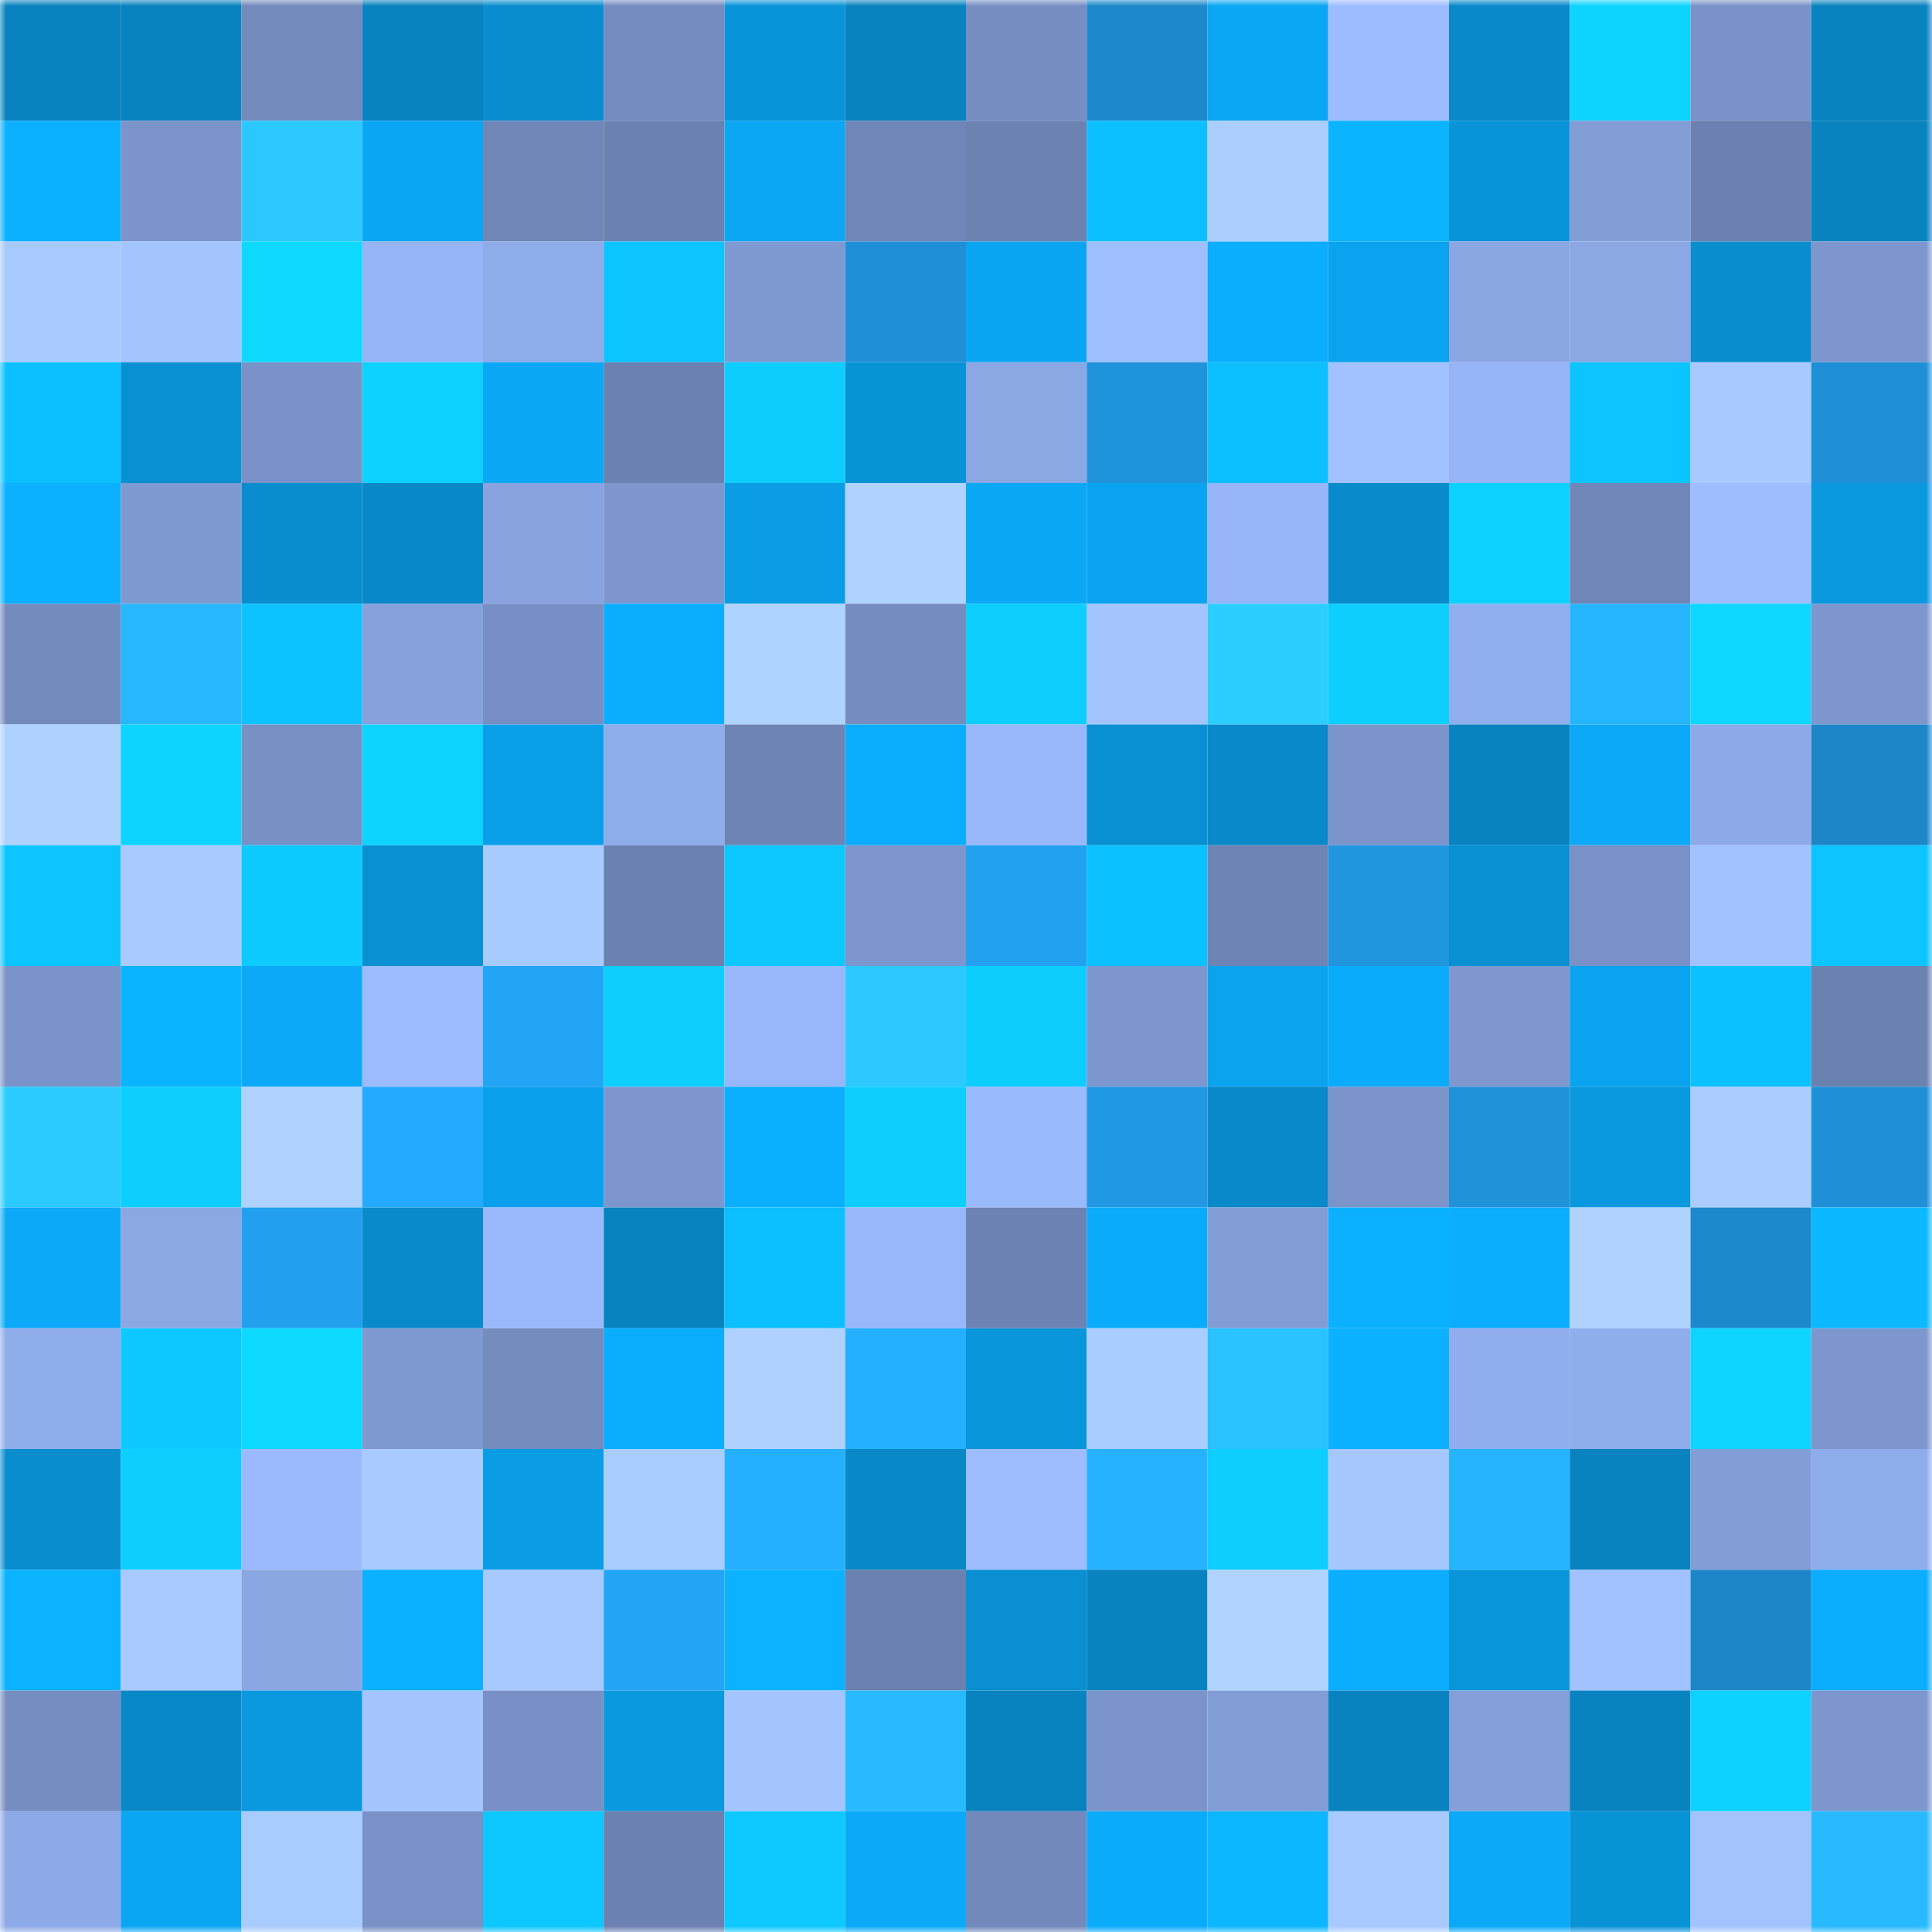 <svg viewBox="0 0 160 160" fill="none" role="img" xmlns="http://www.w3.org/2000/svg" width="240" height="240" name="ens%2Clucideyes.eth"><mask id="908341472" mask-type="alpha" maskUnits="userSpaceOnUse" x="0" y="0" width="160" height="160"><rect width="160" height="160" fill="#FFFFFF"></rect></mask><g mask="url(#908341472)"><rect x="0" y="0" width="10" height="10" fill="#0883bf"></rect><rect x="10" y="0" width="10" height="10" fill="#0883bf"></rect><rect x="20" y="0" width="10" height="10" fill="#738abc"></rect><rect x="30" y="0" width="10" height="10" fill="#0883bf"></rect><rect x="40" y="0" width="10" height="10" fill="#098dce"></rect><rect x="50" y="0" width="10" height="10" fill="#748cbf"></rect><rect x="60" y="0" width="10" height="10" fill="#0994d9"></rect><rect x="70" y="0" width="10" height="10" fill="#0883bf"></rect><rect x="80" y="0" width="10" height="10" fill="#768ec2"></rect><rect x="90" y="0" width="10" height="10" fill="#1d89cc"></rect><rect x="100" y="0" width="10" height="10" fill="#0ba6f4"></rect><rect x="110" y="0" width="10" height="10" fill="#9dbcff"></rect><rect x="120" y="0" width="10" height="10" fill="#0989c9"></rect><rect x="130" y="0" width="10" height="10" fill="#0dd4ff"></rect><rect x="140" y="0" width="10" height="10" fill="#7992c7"></rect><rect x="150" y="0" width="10" height="10" fill="#0883bf"></rect><rect x="0" y="10" width="10" height="10" fill="#0bb1ff"></rect><rect x="10" y="10" width="10" height="10" fill="#7b94ca"></rect><rect x="20" y="10" width="10" height="10" fill="#2bc8ff"></rect><rect x="30" y="10" width="10" height="10" fill="#0aa6f3"></rect><rect x="40" y="10" width="10" height="10" fill="#6f86b7"></rect><rect x="50" y="10" width="10" height="10" fill="#6b81b0"></rect><rect x="60" y="10" width="10" height="10" fill="#0ba7f5"></rect><rect x="70" y="10" width="10" height="10" fill="#7086b8"></rect><rect x="80" y="10" width="10" height="10" fill="#6c82b1"></rect><rect x="90" y="10" width="10" height="10" fill="#0cbfff"></rect><rect x="100" y="10" width="10" height="10" fill="#abceff"></rect><rect x="110" y="10" width="10" height="10" fill="#0bb4ff"></rect><rect x="120" y="10" width="10" height="10" fill="#0994d9"></rect><rect x="130" y="10" width="10" height="10" fill="#829cd5"></rect><rect x="140" y="10" width="10" height="10" fill="#6c81b1"></rect><rect x="150" y="10" width="10" height="10" fill="#0883bf"></rect><rect x="0" y="20" width="10" height="10" fill="#a8caff"></rect><rect x="10" y="20" width="10" height="10" fill="#a3c4ff"></rect><rect x="20" y="20" width="10" height="10" fill="#0ed9ff"></rect><rect x="30" y="20" width="10" height="10" fill="#96b4f6"></rect><rect x="40" y="20" width="10" height="10" fill="#8eabea"></rect><rect x="50" y="20" width="10" height="10" fill="#0cc4ff"></rect><rect x="60" y="20" width="10" height="10" fill="#7f99d1"></rect><rect x="70" y="20" width="10" height="10" fill="#1f90d7"></rect><rect x="80" y="20" width="10" height="10" fill="#0aa5f2"></rect><rect x="90" y="20" width="10" height="10" fill="#9fbfff"></rect><rect x="100" y="20" width="10" height="10" fill="#0badfd"></rect><rect x="110" y="20" width="10" height="10" fill="#0aa3ef"></rect><rect x="120" y="20" width="10" height="10" fill="#8aa6e3"></rect><rect x="130" y="20" width="10" height="10" fill="#8ba7e4"></rect><rect x="140" y="20" width="10" height="10" fill="#098dce"></rect><rect x="150" y="20" width="10" height="10" fill="#7d97ce"></rect><rect x="0" y="30" width="10" height="10" fill="#0cbfff"></rect><rect x="10" y="30" width="10" height="10" fill="#0990d3"></rect><rect x="20" y="30" width="10" height="10" fill="#7992c7"></rect><rect x="30" y="30" width="10" height="10" fill="#0dd2ff"></rect><rect x="40" y="30" width="10" height="10" fill="#0ba8f6"></rect><rect x="50" y="30" width="10" height="10" fill="#6b81b0"></rect><rect x="60" y="30" width="10" height="10" fill="#0dcdff"></rect><rect x="70" y="30" width="10" height="10" fill="#0993d7"></rect><rect x="80" y="30" width="10" height="10" fill="#8ba8e5"></rect><rect x="90" y="30" width="10" height="10" fill="#1f93db"></rect><rect x="100" y="30" width="10" height="10" fill="#0cbfff"></rect><rect x="110" y="30" width="10" height="10" fill="#a1c2ff"></rect><rect x="120" y="30" width="10" height="10" fill="#96b4f6"></rect><rect x="130" y="30" width="10" height="10" fill="#0cc4ff"></rect><rect x="140" y="30" width="10" height="10" fill="#a7c9ff"></rect><rect x="150" y="30" width="10" height="10" fill="#1f90d7"></rect><rect x="0" y="40" width="10" height="10" fill="#0bb0ff"></rect><rect x="10" y="40" width="10" height="10" fill="#7f99d1"></rect><rect x="20" y="40" width="10" height="10" fill="#098dcf"></rect><rect x="30" y="40" width="10" height="10" fill="#0988c7"></rect><rect x="40" y="40" width="10" height="10" fill="#88a3df"></rect><rect x="50" y="40" width="10" height="10" fill="#7d97ce"></rect><rect x="60" y="40" width="10" height="10" fill="#0a9de6"></rect><rect x="70" y="40" width="10" height="10" fill="#afd2ff"></rect><rect x="80" y="40" width="10" height="10" fill="#0ba8f6"></rect><rect x="90" y="40" width="10" height="10" fill="#0aa3ef"></rect><rect x="100" y="40" width="10" height="10" fill="#97b5f8"></rect><rect x="110" y="40" width="10" height="10" fill="#098bcb"></rect><rect x="120" y="40" width="10" height="10" fill="#0dd2ff"></rect><rect x="130" y="40" width="10" height="10" fill="#7086b8"></rect><rect x="140" y="40" width="10" height="10" fill="#9dbdff"></rect><rect x="150" y="40" width="10" height="10" fill="#0a98df"></rect><rect x="0" y="50" width="10" height="10" fill="#738abd"></rect><rect x="10" y="50" width="10" height="10" fill="#27b7ff"></rect><rect x="20" y="50" width="10" height="10" fill="#0cc2ff"></rect><rect x="30" y="50" width="10" height="10" fill="#86a1dc"></rect><rect x="40" y="50" width="10" height="10" fill="#778fc4"></rect><rect x="50" y="50" width="10" height="10" fill="#0baeff"></rect><rect x="60" y="50" width="10" height="10" fill="#afd3ff"></rect><rect x="70" y="50" width="10" height="10" fill="#748cbf"></rect><rect x="80" y="50" width="10" height="10" fill="#0dcfff"></rect><rect x="90" y="50" width="10" height="10" fill="#a3c4ff"></rect><rect x="100" y="50" width="10" height="10" fill="#2cceff"></rect><rect x="110" y="50" width="10" height="10" fill="#0dcfff"></rect><rect x="120" y="50" width="10" height="10" fill="#91afef"></rect><rect x="130" y="50" width="10" height="10" fill="#26b5ff"></rect><rect x="140" y="50" width="10" height="10" fill="#0ed7ff"></rect><rect x="150" y="50" width="10" height="10" fill="#7d97ce"></rect><rect x="0" y="60" width="10" height="10" fill="#aed1ff"></rect><rect x="10" y="60" width="10" height="10" fill="#0dd4ff"></rect><rect x="20" y="60" width="10" height="10" fill="#7891c5"></rect><rect x="30" y="60" width="10" height="10" fill="#0dd4ff"></rect><rect x="40" y="60" width="10" height="10" fill="#0a9fe9"></rect><rect x="50" y="60" width="10" height="10" fill="#8faceb"></rect><rect x="60" y="60" width="10" height="10" fill="#6e84b4"></rect><rect x="70" y="60" width="10" height="10" fill="#0baeff"></rect><rect x="80" y="60" width="10" height="10" fill="#99b8fb"></rect><rect x="90" y="60" width="10" height="10" fill="#0990d3"></rect><rect x="100" y="60" width="10" height="10" fill="#0989c9"></rect><rect x="110" y="60" width="10" height="10" fill="#7b94ca"></rect><rect x="120" y="60" width="10" height="10" fill="#0883bf"></rect><rect x="130" y="60" width="10" height="10" fill="#0ba9f7"></rect><rect x="140" y="60" width="10" height="10" fill="#8da9e8"></rect><rect x="150" y="60" width="10" height="10" fill="#1c86c8"></rect><rect x="0" y="70" width="10" height="10" fill="#0cc5ff"></rect><rect x="10" y="70" width="10" height="10" fill="#a8caff"></rect><rect x="20" y="70" width="10" height="10" fill="#0dcbff"></rect><rect x="30" y="70" width="10" height="10" fill="#0990d3"></rect><rect x="40" y="70" width="10" height="10" fill="#a8cbff"></rect><rect x="50" y="70" width="10" height="10" fill="#6b81b0"></rect><rect x="60" y="70" width="10" height="10" fill="#0dc7ff"></rect><rect x="70" y="70" width="10" height="10" fill="#7d97ce"></rect><rect x="80" y="70" width="10" height="10" fill="#22a1ef"></rect><rect x="90" y="70" width="10" height="10" fill="#0cc1ff"></rect><rect x="100" y="70" width="10" height="10" fill="#6e84b5"></rect><rect x="110" y="70" width="10" height="10" fill="#2096df"></rect><rect x="120" y="70" width="10" height="10" fill="#0990d3"></rect><rect x="130" y="70" width="10" height="10" fill="#7991c6"></rect><rect x="140" y="70" width="10" height="10" fill="#a1c1ff"></rect><rect x="150" y="70" width="10" height="10" fill="#0cc4ff"></rect><rect x="0" y="80" width="10" height="10" fill="#7a93c9"></rect><rect x="10" y="80" width="10" height="10" fill="#0bb4ff"></rect><rect x="20" y="80" width="10" height="10" fill="#0ba9f7"></rect><rect x="30" y="80" width="10" height="10" fill="#9dbcff"></rect><rect x="40" y="80" width="10" height="10" fill="#23a5f6"></rect><rect x="50" y="80" width="10" height="10" fill="#0dcfff"></rect><rect x="60" y="80" width="10" height="10" fill="#98b7fa"></rect><rect x="70" y="80" width="10" height="10" fill="#2bc9ff"></rect><rect x="80" y="80" width="10" height="10" fill="#0dcdff"></rect><rect x="90" y="80" width="10" height="10" fill="#7d97ce"></rect><rect x="100" y="80" width="10" height="10" fill="#0aa3ee"></rect><rect x="110" y="80" width="10" height="10" fill="#0babfb"></rect><rect x="120" y="80" width="10" height="10" fill="#7e97cf"></rect><rect x="130" y="80" width="10" height="10" fill="#0aa3ef"></rect><rect x="140" y="80" width="10" height="10" fill="#0cc1ff"></rect><rect x="150" y="80" width="10" height="10" fill="#6b81b0"></rect><rect x="0" y="90" width="10" height="10" fill="#2bcaff"></rect><rect x="10" y="90" width="10" height="10" fill="#0dcfff"></rect><rect x="20" y="90" width="10" height="10" fill="#afd2ff"></rect><rect x="30" y="90" width="10" height="10" fill="#24aafe"></rect><rect x="40" y="90" width="10" height="10" fill="#0aa0eb"></rect><rect x="50" y="90" width="10" height="10" fill="#7d97ce"></rect><rect x="60" y="90" width="10" height="10" fill="#0bafff"></rect><rect x="70" y="90" width="10" height="10" fill="#0dcfff"></rect><rect x="80" y="90" width="10" height="10" fill="#9abafe"></rect><rect x="90" y="90" width="10" height="10" fill="#2098e3"></rect><rect x="100" y="90" width="10" height="10" fill="#0989c9"></rect><rect x="110" y="90" width="10" height="10" fill="#7b94ca"></rect><rect x="120" y="90" width="10" height="10" fill="#1f92da"></rect><rect x="130" y="90" width="10" height="10" fill="#0a98df"></rect><rect x="140" y="90" width="10" height="10" fill="#aaccff"></rect><rect x="150" y="90" width="10" height="10" fill="#1f90d7"></rect><rect x="0" y="100" width="10" height="10" fill="#0ba9f7"></rect><rect x="10" y="100" width="10" height="10" fill="#8ba7e4"></rect><rect x="20" y="100" width="10" height="10" fill="#22a0ee"></rect><rect x="30" y="100" width="10" height="10" fill="#098bcb"></rect><rect x="40" y="100" width="10" height="10" fill="#9ab9fd"></rect><rect x="50" y="100" width="10" height="10" fill="#0883bf"></rect><rect x="60" y="100" width="10" height="10" fill="#0cbfff"></rect><rect x="70" y="100" width="10" height="10" fill="#98b7fa"></rect><rect x="80" y="100" width="10" height="10" fill="#6d83b3"></rect><rect x="90" y="100" width="10" height="10" fill="#0babfb"></rect><rect x="100" y="100" width="10" height="10" fill="#829dd6"></rect><rect x="110" y="100" width="10" height="10" fill="#0bb1ff"></rect><rect x="120" y="100" width="10" height="10" fill="#0baeff"></rect><rect x="130" y="100" width="10" height="10" fill="#afd2ff"></rect><rect x="140" y="100" width="10" height="10" fill="#1d89cd"></rect><rect x="150" y="100" width="10" height="10" fill="#0cb9ff"></rect><rect x="0" y="110" width="10" height="10" fill="#8faceb"></rect><rect x="10" y="110" width="10" height="10" fill="#0dc7ff"></rect><rect x="20" y="110" width="10" height="10" fill="#0ed9ff"></rect><rect x="30" y="110" width="10" height="10" fill="#7f99d1"></rect><rect x="40" y="110" width="10" height="10" fill="#758cbf"></rect><rect x="50" y="110" width="10" height="10" fill="#0baeff"></rect><rect x="60" y="110" width="10" height="10" fill="#aed1ff"></rect><rect x="70" y="110" width="10" height="10" fill="#25b0ff"></rect><rect x="80" y="110" width="10" height="10" fill="#0995da"></rect><rect x="90" y="110" width="10" height="10" fill="#aacdff"></rect><rect x="100" y="110" width="10" height="10" fill="#29c2ff"></rect><rect x="110" y="110" width="10" height="10" fill="#0bb1ff"></rect><rect x="120" y="110" width="10" height="10" fill="#90aded"></rect><rect x="130" y="110" width="10" height="10" fill="#8faceb"></rect><rect x="140" y="110" width="10" height="10" fill="#0dd5ff"></rect><rect x="150" y="110" width="10" height="10" fill="#7d97ce"></rect><rect x="0" y="120" width="10" height="10" fill="#098dcf"></rect><rect x="10" y="120" width="10" height="10" fill="#0dcfff"></rect><rect x="20" y="120" width="10" height="10" fill="#9bbafe"></rect><rect x="30" y="120" width="10" height="10" fill="#a8caff"></rect><rect x="40" y="120" width="10" height="10" fill="#0a9de6"></rect><rect x="50" y="120" width="10" height="10" fill="#aacdff"></rect><rect x="60" y="120" width="10" height="10" fill="#25b0ff"></rect><rect x="70" y="120" width="10" height="10" fill="#0988c7"></rect><rect x="80" y="120" width="10" height="10" fill="#9dbdff"></rect><rect x="90" y="120" width="10" height="10" fill="#26b2ff"></rect><rect x="100" y="120" width="10" height="10" fill="#0dceff"></rect><rect x="110" y="120" width="10" height="10" fill="#a6c7ff"></rect><rect x="120" y="120" width="10" height="10" fill="#26b4ff"></rect><rect x="130" y="120" width="10" height="10" fill="#0883bf"></rect><rect x="140" y="120" width="10" height="10" fill="#839dd6"></rect><rect x="150" y="120" width="10" height="10" fill="#8faceb"></rect><rect x="0" y="130" width="10" height="10" fill="#0bb3ff"></rect><rect x="10" y="130" width="10" height="10" fill="#a8caff"></rect><rect x="20" y="130" width="10" height="10" fill="#8aa6e3"></rect><rect x="30" y="130" width="10" height="10" fill="#0bb1ff"></rect><rect x="40" y="130" width="10" height="10" fill="#a7c9ff"></rect><rect x="50" y="130" width="10" height="10" fill="#23a5f6"></rect><rect x="60" y="130" width="10" height="10" fill="#0bb2ff"></rect><rect x="70" y="130" width="10" height="10" fill="#6b81b0"></rect><rect x="80" y="130" width="10" height="10" fill="#098fd2"></rect><rect x="90" y="130" width="10" height="10" fill="#0883bf"></rect><rect x="100" y="130" width="10" height="10" fill="#b0d4ff"></rect><rect x="110" y="130" width="10" height="10" fill="#0baeff"></rect><rect x="120" y="130" width="10" height="10" fill="#0995da"></rect><rect x="130" y="130" width="10" height="10" fill="#a1c2ff"></rect><rect x="140" y="130" width="10" height="10" fill="#1c86c8"></rect><rect x="150" y="130" width="10" height="10" fill="#0baeff"></rect><rect x="0" y="140" width="10" height="10" fill="#768dc1"></rect><rect x="10" y="140" width="10" height="10" fill="#0988c7"></rect><rect x="20" y="140" width="10" height="10" fill="#0a98df"></rect><rect x="30" y="140" width="10" height="10" fill="#a3c4ff"></rect><rect x="40" y="140" width="10" height="10" fill="#7890c5"></rect><rect x="50" y="140" width="10" height="10" fill="#0a98df"></rect><rect x="60" y="140" width="10" height="10" fill="#a3c4ff"></rect><rect x="70" y="140" width="10" height="10" fill="#27baff"></rect><rect x="80" y="140" width="10" height="10" fill="#0883c0"></rect><rect x="90" y="140" width="10" height="10" fill="#7b94ca"></rect><rect x="100" y="140" width="10" height="10" fill="#829dd6"></rect><rect x="110" y="140" width="10" height="10" fill="#0883bf"></rect><rect x="120" y="140" width="10" height="10" fill="#849fd9"></rect><rect x="130" y="140" width="10" height="10" fill="#0883bf"></rect><rect x="140" y="140" width="10" height="10" fill="#0dd1ff"></rect><rect x="150" y="140" width="10" height="10" fill="#7d97ce"></rect><rect x="0" y="150" width="10" height="10" fill="#8da9e7"></rect><rect x="10" y="150" width="10" height="10" fill="#0aa6f3"></rect><rect x="20" y="150" width="10" height="10" fill="#a9ccff"></rect><rect x="30" y="150" width="10" height="10" fill="#7991c6"></rect><rect x="40" y="150" width="10" height="10" fill="#0dc8ff"></rect><rect x="50" y="150" width="10" height="10" fill="#6b81b0"></rect><rect x="60" y="150" width="10" height="10" fill="#0dc9ff"></rect><rect x="70" y="150" width="10" height="10" fill="#0ba9f7"></rect><rect x="80" y="150" width="10" height="10" fill="#7289bc"></rect><rect x="90" y="150" width="10" height="10" fill="#0babfb"></rect><rect x="100" y="150" width="10" height="10" fill="#0cb7ff"></rect><rect x="110" y="150" width="10" height="10" fill="#a8caff"></rect><rect x="120" y="150" width="10" height="10" fill="#0ba9f8"></rect><rect x="130" y="150" width="10" height="10" fill="#0993d7"></rect><rect x="140" y="150" width="10" height="10" fill="#a2c3ff"></rect><rect x="150" y="150" width="10" height="10" fill="#27baff"></rect></g></svg>